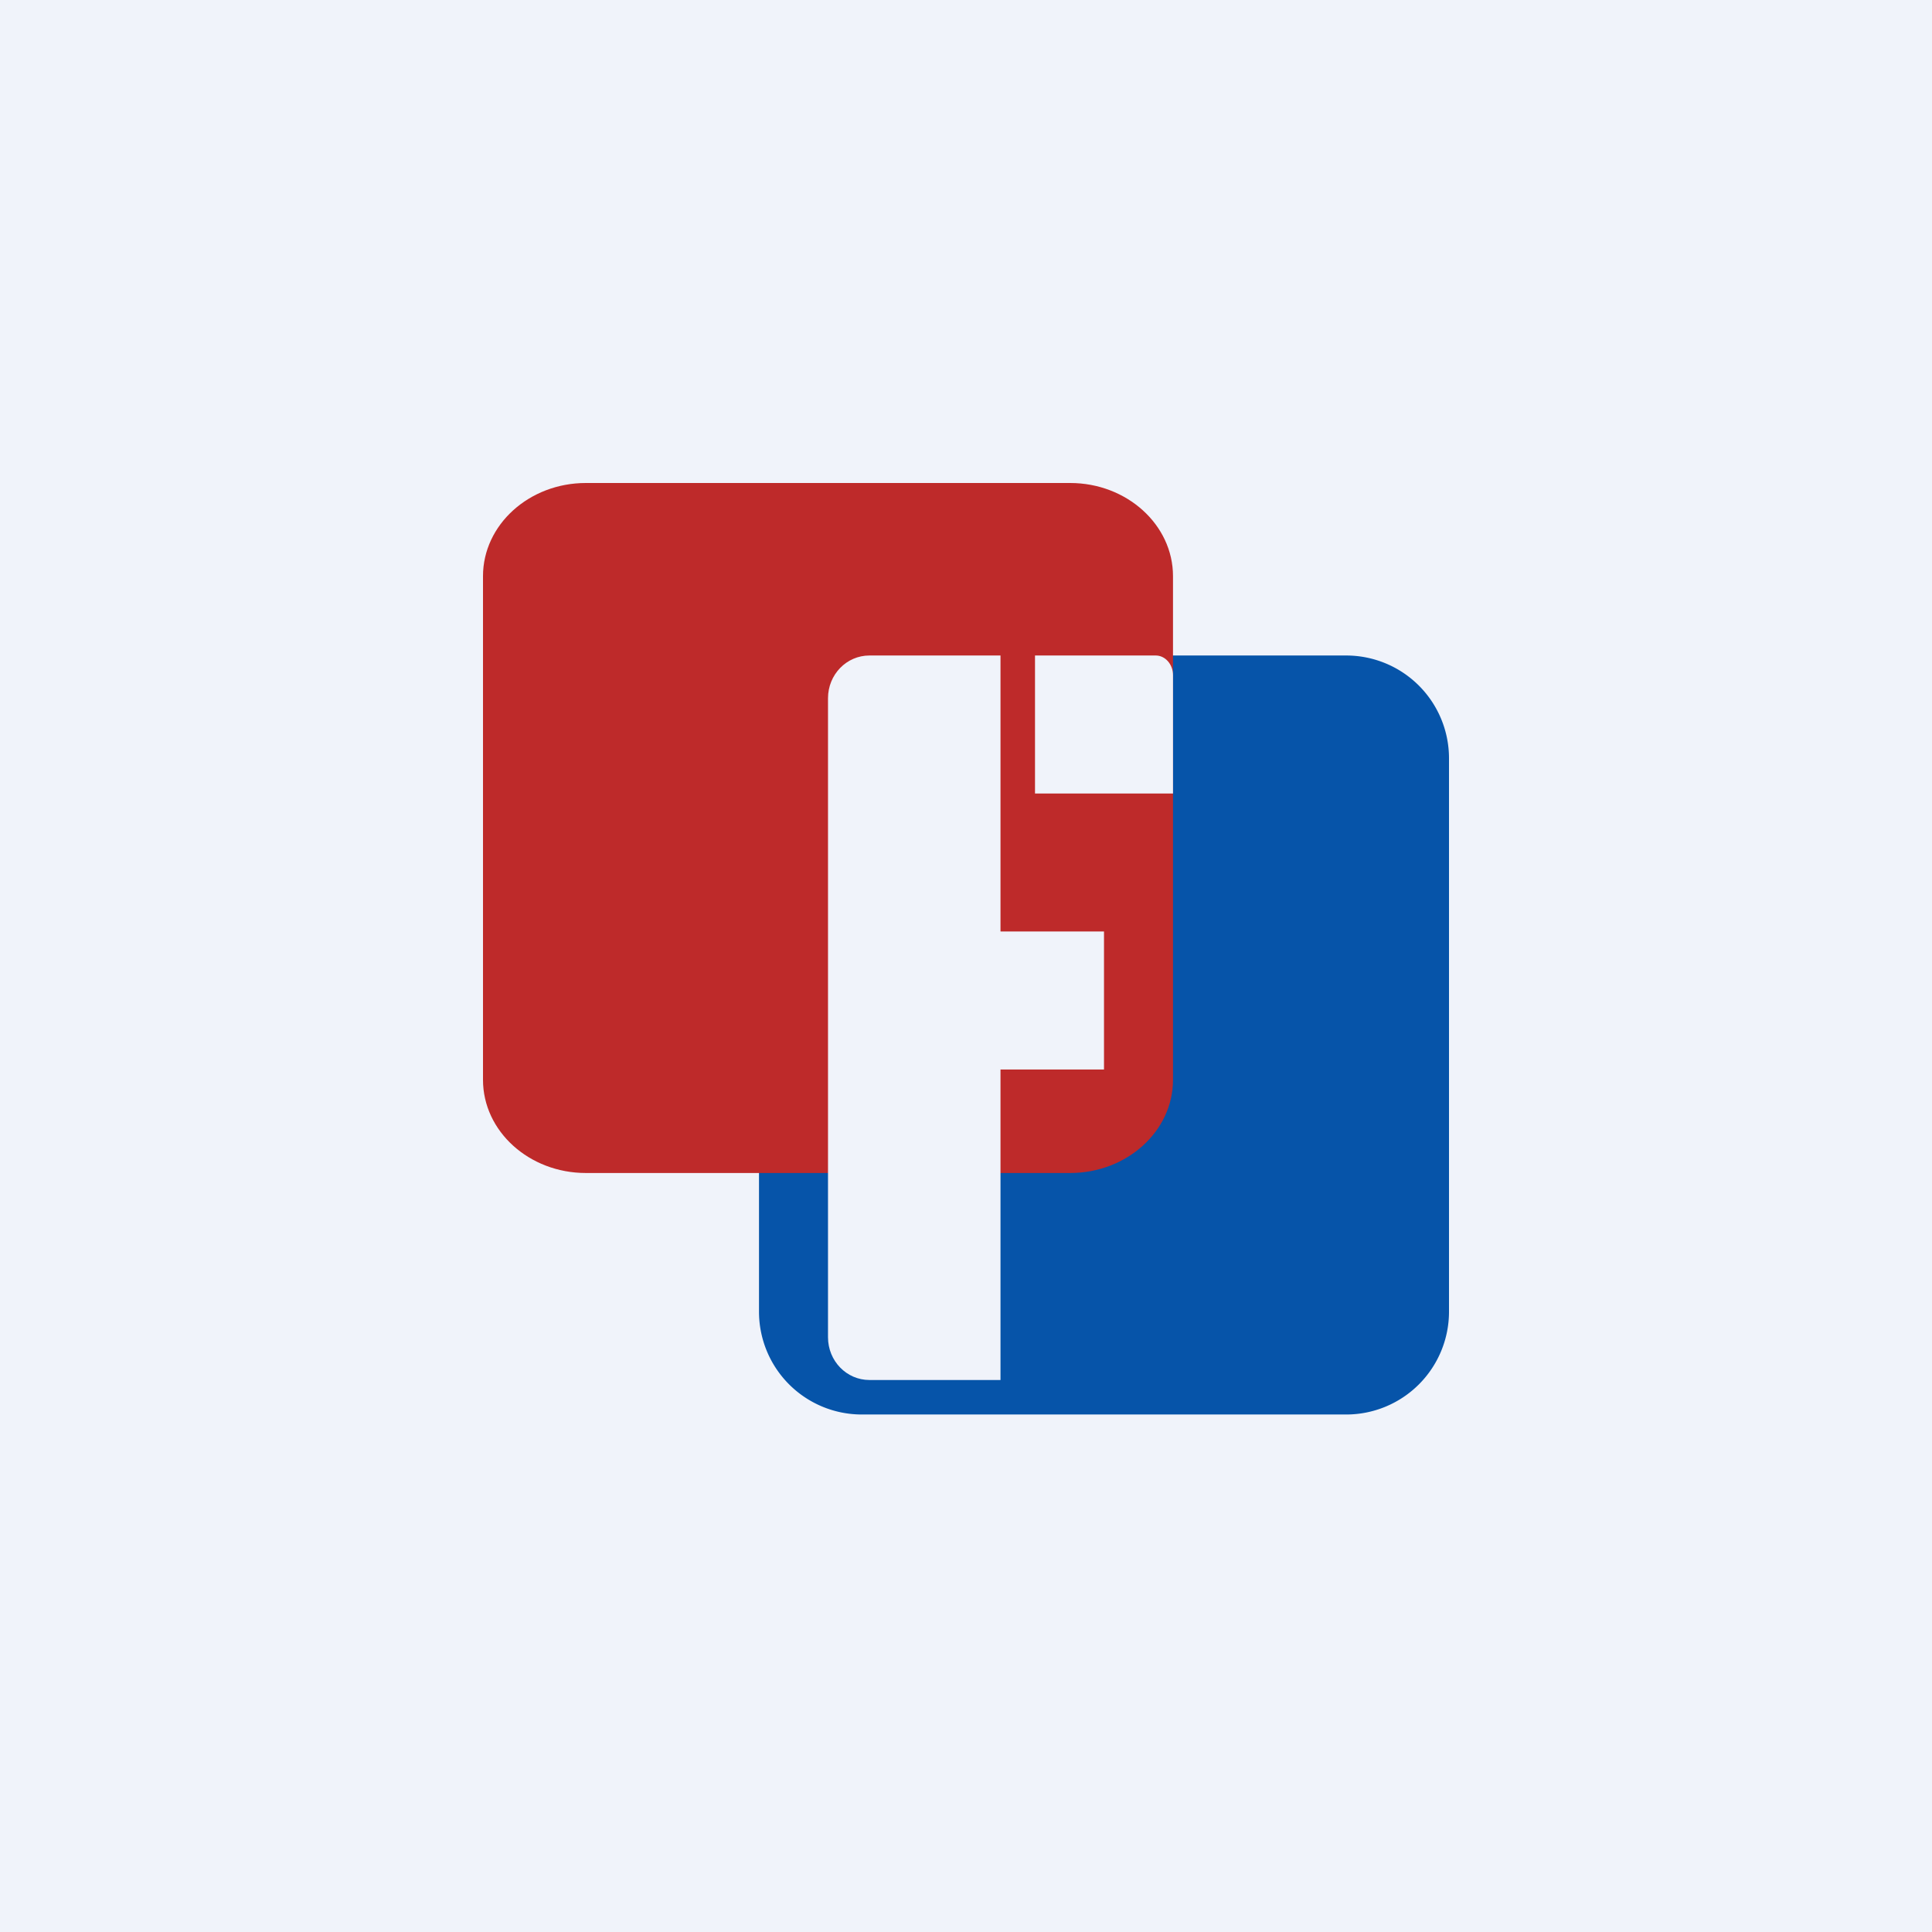 <!-- by TradingView --><svg width="56" height="56" viewBox="0 0 56 56" xmlns="http://www.w3.org/2000/svg"><path fill="#F0F3FA" d="M0 0h56v56H0z"/><path d="M22 21.98A2.98 2.98 0 0 1 24.98 19h14.04A2.98 2.98 0 0 1 42 21.98v16.04A2.98 2.98 0 0 1 39.02 41H24.98A2.98 2.98 0 0 1 22 38.02V21.98Z" fill="#0654A9"/><path d="M14 16.7c0-1.49 1.34-2.7 2.98-2.7h14.04c1.64 0 2.98 1.21 2.98 2.7v14.6c0 1.49-1.34 2.7-2.98 2.7H16.98C15.34 34 14 32.79 14 31.3V16.7Z" fill="#BE2A2A"/><path d="M29 31v9h-3.8c-.66 0-1.2-.55-1.2-1.24V20.24c0-.69.54-1.24 1.2-1.24H29v8h3v4h-3Zm1-12h3.5c.27 0 .5.25.5.57V23h-4v-4Z" fill="#F0F3FA"/></svg>